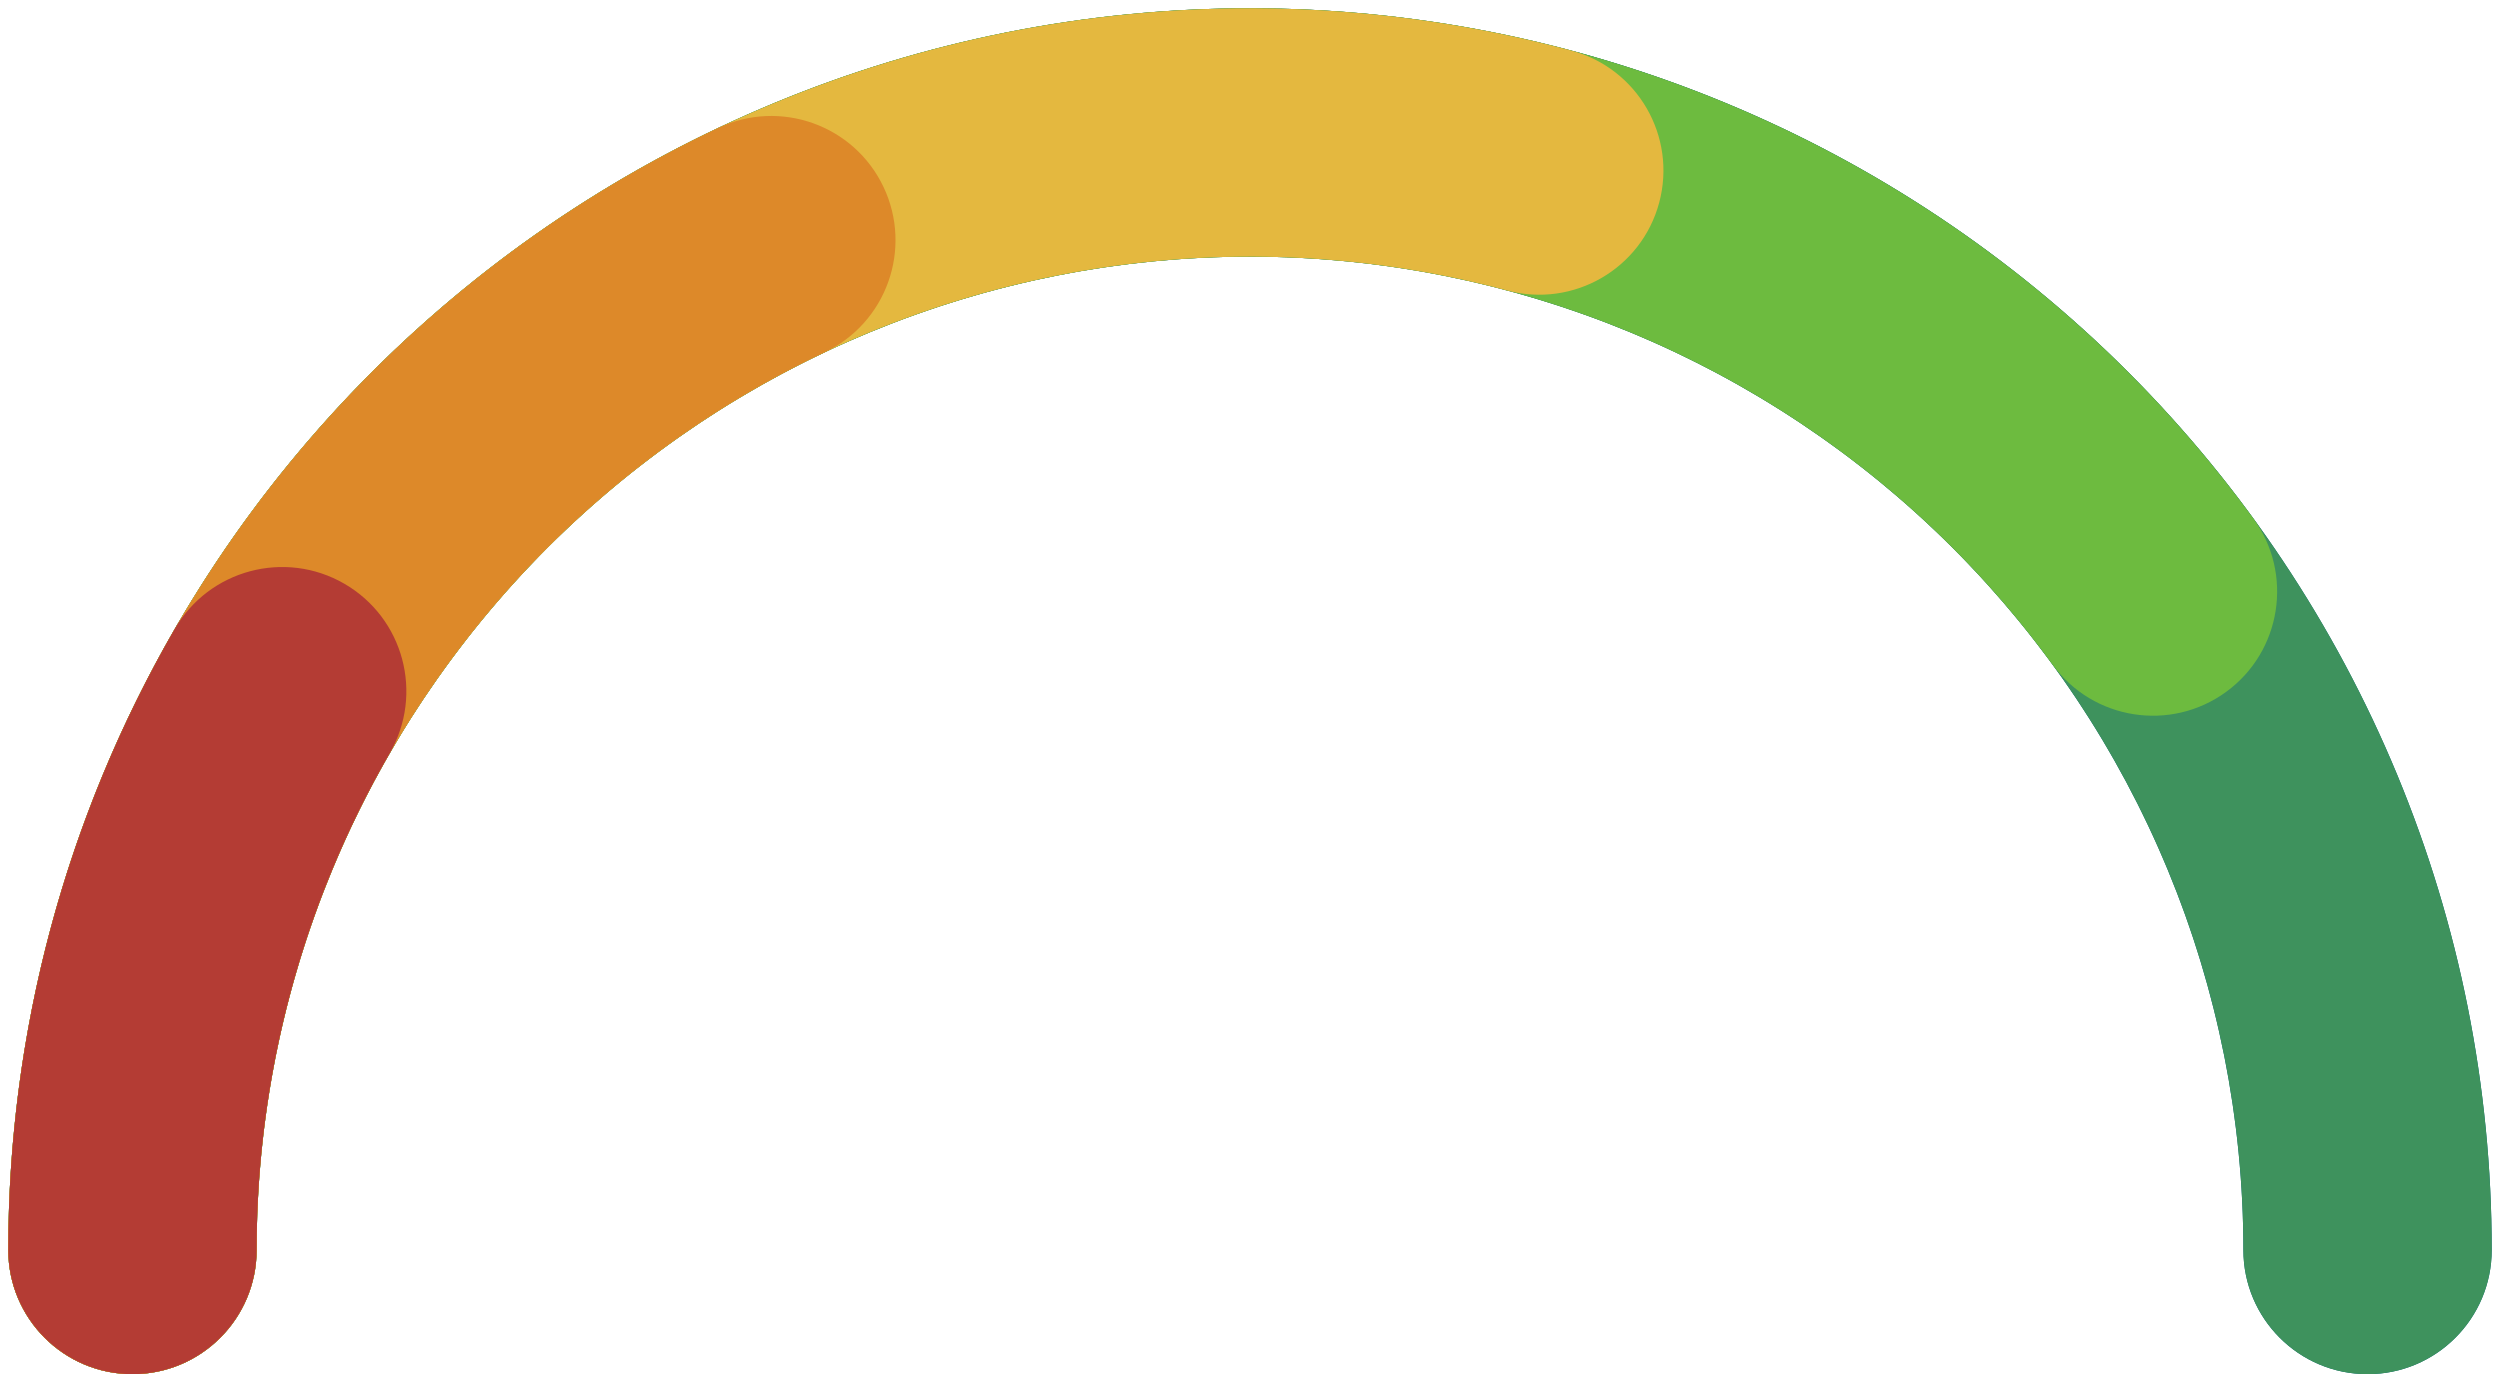 <svg width="151" height="83" viewBox="0 0 151 83" fill="none" xmlns="http://www.w3.org/2000/svg">
<path fill-rule="evenodd" clip-rule="evenodd" d="M75.5 15.5C67.621 15.5 59.819 17.052 52.539 20.067C45.26 23.082 38.645 27.502 33.074 33.074C27.502 38.645 23.082 45.259 20.067 52.539C17.052 59.819 15.5 67.621 15.5 75.5C15.5 79.642 12.142 83 8 83C3.858 83 0.5 79.642 0.5 75.5C0.5 65.651 2.44 55.898 6.209 46.799C9.978 37.699 15.503 29.431 22.467 22.467C29.431 15.503 37.699 9.978 46.799 6.209C55.898 2.44 65.651 0.5 75.5 0.5C85.349 0.5 95.102 2.44 104.201 6.209C113.301 9.978 121.569 15.503 128.533 22.467C135.497 29.431 141.022 37.699 144.791 46.799C148.56 55.898 150.5 65.651 150.5 75.5C150.5 79.642 147.142 83 143 83C138.858 83 135.5 79.642 135.5 75.5C135.5 67.621 133.948 59.819 130.933 52.539C127.917 45.26 123.498 38.645 117.926 33.074C112.355 27.502 105.741 23.082 98.461 20.067C91.181 17.052 83.379 15.5 75.5 15.5Z" fill="#016178"/>
<path fill-rule="evenodd" clip-rule="evenodd" d="M75.5 15.5C59.587 15.5 44.326 21.821 33.074 33.074C21.821 44.326 15.5 59.587 15.5 75.5C15.5 79.642 12.142 83 8 83C3.858 83 0.5 79.642 0.5 75.5C0.5 55.609 8.402 36.532 22.467 22.467C36.532 8.402 55.609 0.5 75.5 0.5C95.391 0.5 114.468 8.402 128.533 22.467C142.598 36.532 150.5 55.609 150.5 75.5C150.5 79.642 147.142 83 143 83C138.858 83 135.5 79.642 135.5 75.5C135.5 59.587 129.179 44.326 117.926 33.074C106.674 21.821 91.413 15.5 75.5 15.5Z" fill="#3E925D"/>
<path fill-rule="evenodd" clip-rule="evenodd" d="M93.966 18.412C81.919 14.515 68.948 14.53 56.909 18.453C44.87 22.376 34.382 30.007 26.944 40.254C19.506 50.501 15.5 62.838 15.5 75.5C15.5 79.642 12.142 83 8 83C3.858 83 0.5 79.642 0.5 75.5C0.5 59.673 5.507 44.251 14.805 31.443C24.102 18.634 37.213 9.095 52.261 4.191C67.31 -0.713 83.524 -0.731 98.583 4.141C113.642 9.012 126.774 18.522 136.099 31.31C138.54 34.657 137.805 39.349 134.458 41.789C131.112 44.23 126.42 43.495 123.979 40.148C116.519 29.918 106.014 22.309 93.966 18.412Z" fill="#6DBB3F"/>
<path fill-rule="evenodd" clip-rule="evenodd" d="M91.029 17.544C82.139 15.162 72.821 14.857 63.795 16.653C54.768 18.448 46.276 22.296 38.974 27.899C31.673 33.501 25.758 40.709 21.688 48.963C17.617 57.217 15.5 66.297 15.5 75.5C15.5 79.642 12.142 83 8 83C3.858 83 0.5 79.642 0.5 75.5C0.5 63.996 3.146 52.646 8.235 42.328C13.323 32.011 20.716 23.002 29.843 15.998C38.97 8.995 49.585 4.185 60.868 1.941C72.151 -0.303 83.799 0.078 94.911 3.056C98.912 4.128 101.287 8.24 100.215 12.241C99.143 16.242 95.03 18.616 91.029 17.544Z" fill="#E4B83F"/>
<path fill-rule="evenodd" clip-rule="evenodd" d="M53.365 11.293C55.139 15.036 53.543 19.509 49.8 21.283C39.538 26.147 30.867 33.825 24.795 43.422C18.723 53.02 15.5 64.143 15.5 75.5C15.5 79.642 12.142 83 8 83C3.858 83 0.5 79.642 0.5 75.5C0.5 61.304 4.529 47.399 12.119 35.403C19.708 23.406 30.547 13.809 43.375 7.729C47.118 5.954 51.59 7.55 53.365 11.293Z" fill="#DD8929"/>
<path fill-rule="evenodd" clip-rule="evenodd" d="M20.793 35.254C24.381 37.325 25.61 41.912 23.538 45.499C18.272 54.62 15.5 64.967 15.5 75.499C15.5 79.641 12.142 82.999 8 82.999C3.858 82.999 0.5 79.641 0.5 75.499C0.5 62.334 3.965 49.401 10.548 37.999C12.619 34.412 17.206 33.183 20.793 35.254Z" fill="#B43C34"/>
</svg>
